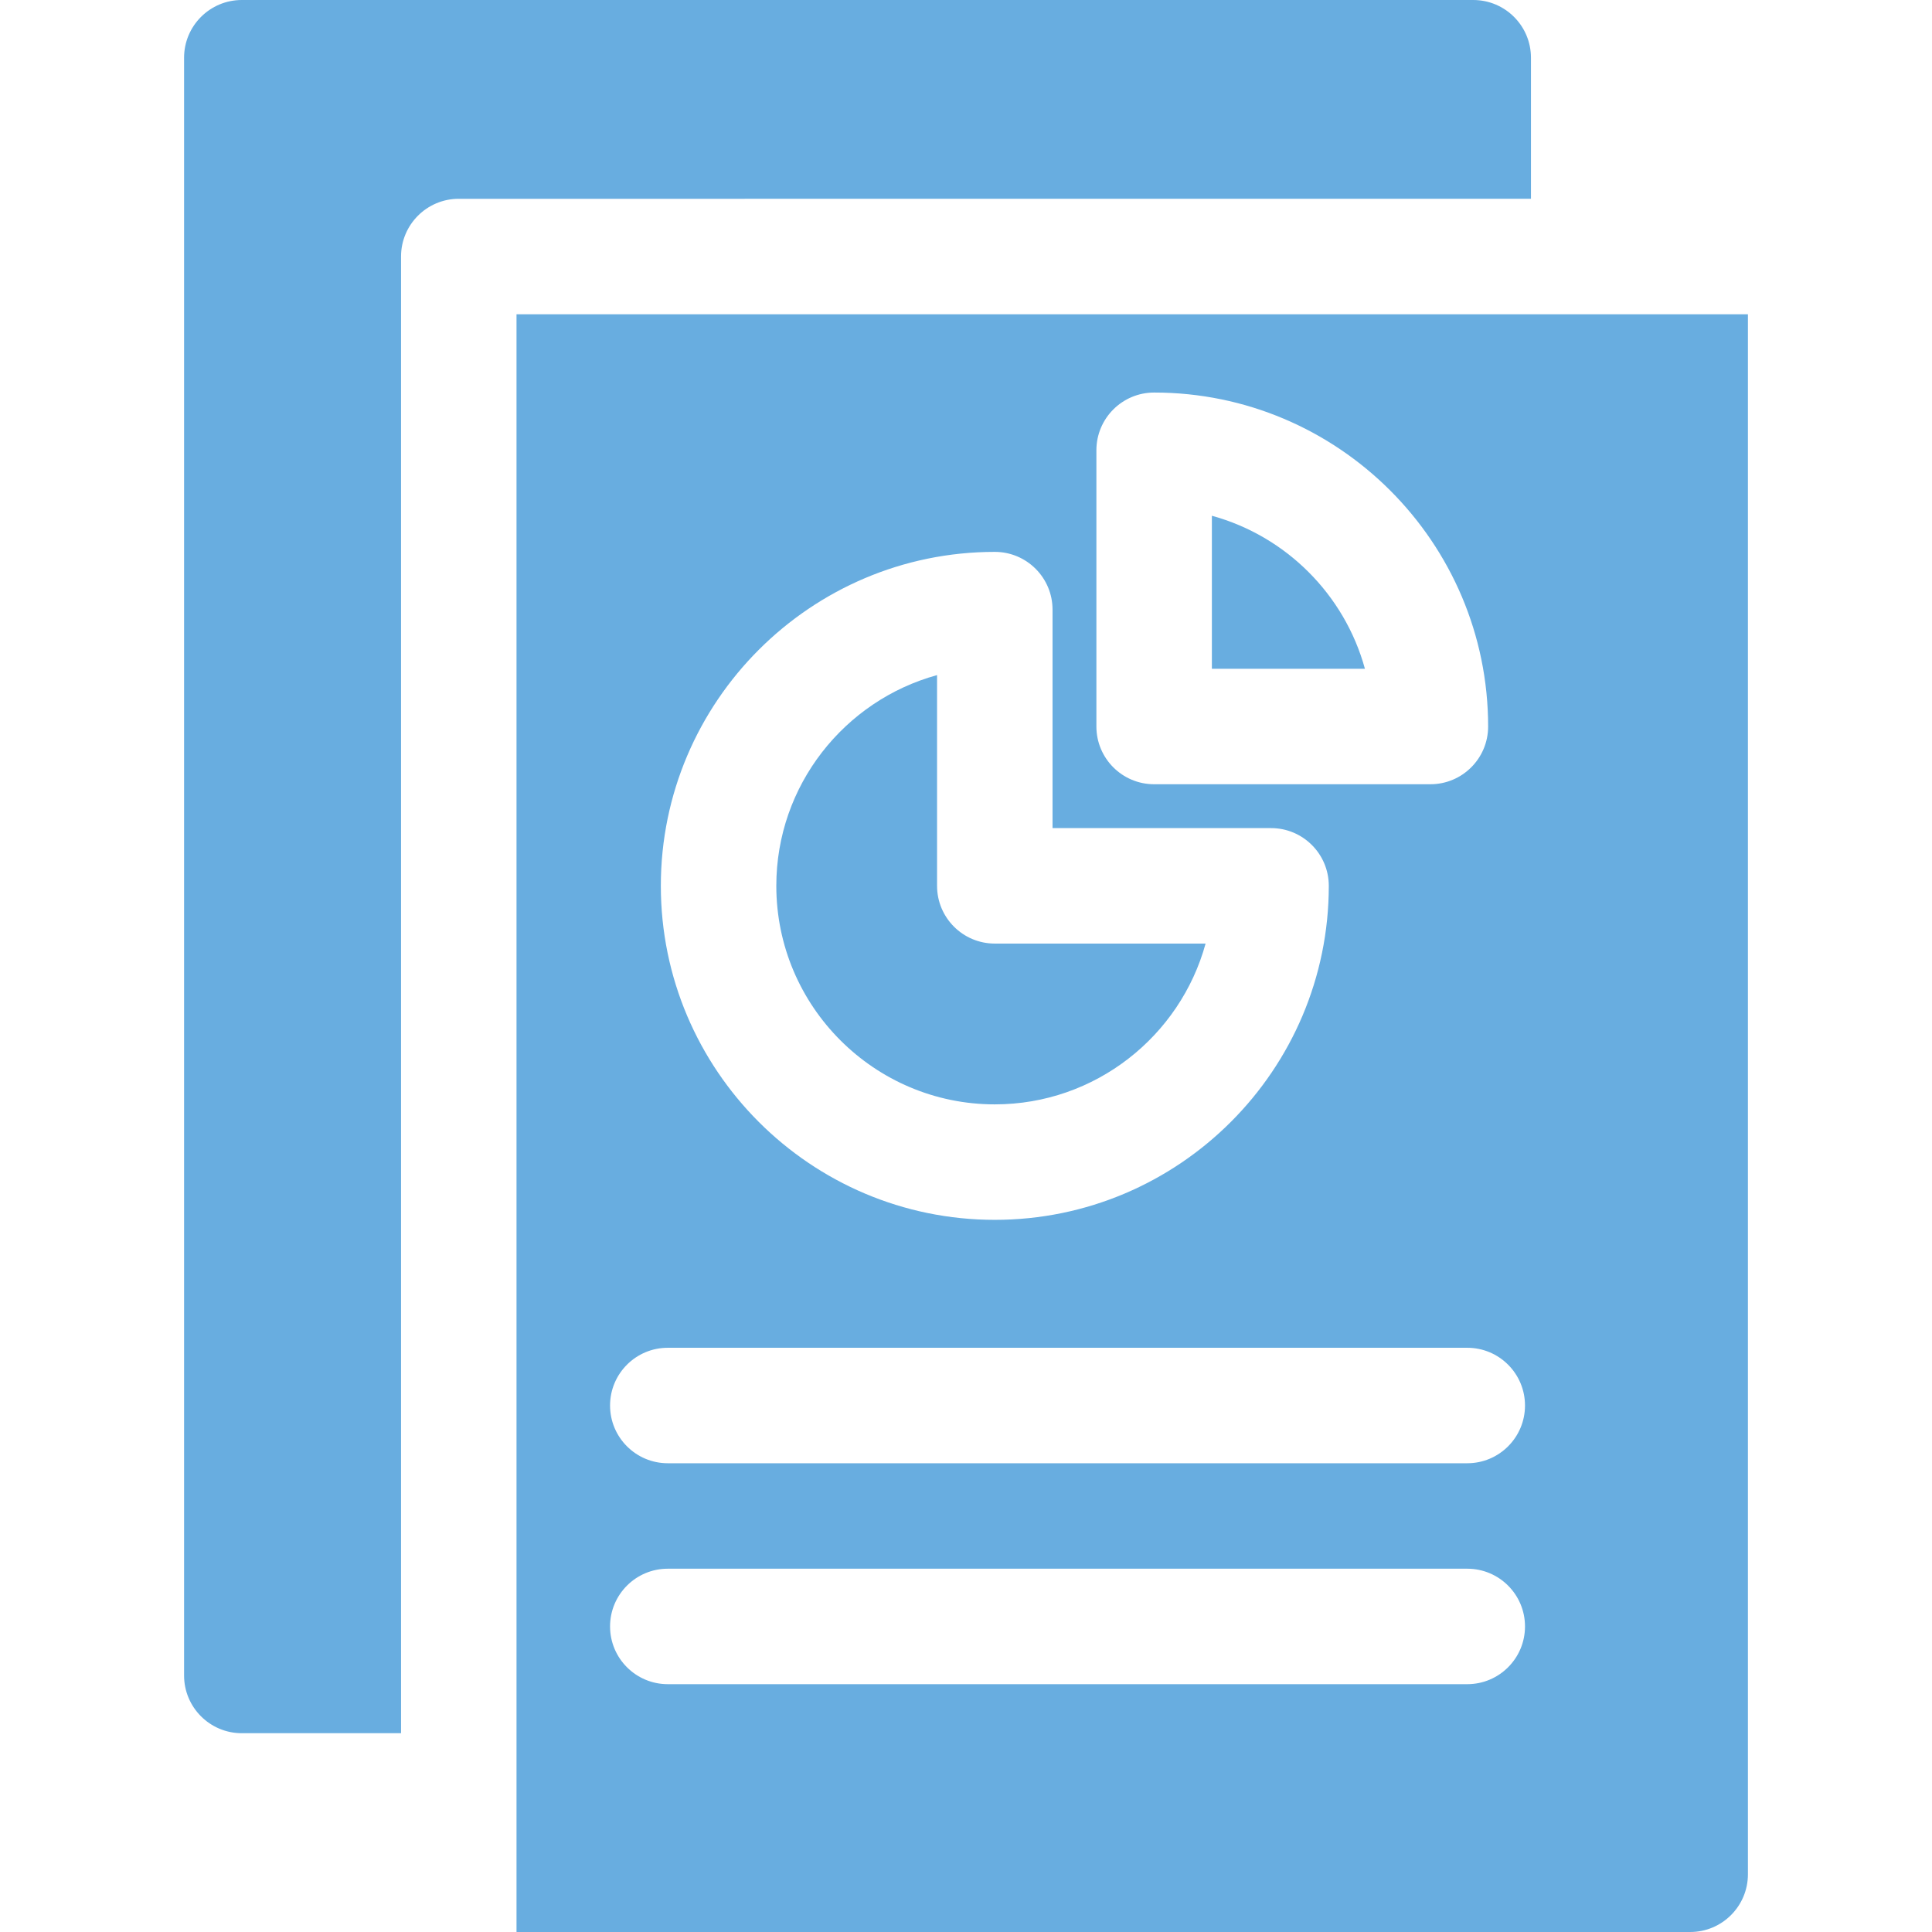 <svg xmlns="http://www.w3.org/2000/svg" xmlns:xlink="http://www.w3.org/1999/xlink" id="Capa_1" x="0px" y="0px" viewBox="0 0 512 512" style="enable-background:new 0 0 512 512;" xml:space="preserve" width="512px" height="512px">
  <g>
    <g>
      <path d="M263.631,250.058c-8.45,0-15.301-6.851-15.301-15.301v-55.848c-24.526,6.726-42.6,29.217-42.6,55.848    c0,31.933,25.974,57.913,57.901,57.913c26.639,0,49.135-18.078,55.862-42.612H263.631z" fill="#68ADE0"></path>
    </g>
  </g>
  <g>
    <g>
      <path d="M321.158,136.681v40.548h40.56C356.326,157.578,340.814,142.069,321.158,136.681z" fill="#68ADE0"></path>
    </g>
  </g>
  <g>
    <g>
      <path d="M390.419,0H64.083c-8.45,0-15.301,6.851-15.301,15.301v428.717c0,8.45,6.851,15.301,15.301,15.301h42.197V67.982    c0-8.45,6.851-15.301,15.301-15.301H405.72v-37.38C405.72,6.851,398.869,0,390.419,0z" fill="#68ADE0"></path>
    </g>
  </g>
  <g>
    <g>
      <path d="M136.882,83.283V512h311.035c8.45,0,15.301-6.851,15.301-15.301V83.283H136.882z M290.556,119.329    c0-8.45,6.851-15.301,15.301-15.301c48.807,0,88.514,39.702,88.514,88.503c0,8.45-6.851,15.301-15.301,15.301h-73.213    c-8.45,0-15.301-6.851-15.301-15.301V119.329z M263.631,146.254c8.45,0,15.301,6.851,15.301,15.301v57.901h57.912    c8.45,0,15.301,6.851,15.301,15.301c0,48.807-39.708,88.515-88.514,88.515c-48.801,0-88.502-39.708-88.502-88.515    C175.128,185.956,214.83,146.254,263.631,146.254z M388.841,446.324H176.973c-8.45,0-15.301-6.851-15.301-15.301    c0-8.45,6.851-15.301,15.301-15.301h211.868c8.45,0,15.301,6.851,15.301,15.301C404.142,439.474,397.291,446.324,388.841,446.324z     M388.841,387.776H176.973c-8.45,0-15.301-6.851-15.301-15.301s6.851-15.301,15.301-15.301h211.868    c8.45,0,15.301,6.851,15.301,15.301S397.291,387.776,388.841,387.776z" fill="#68ADE0"></path>
    </g>
  </g>
  <g></g>
  <g></g>
  <g></g>
  <g></g>
  <g></g>
  <g></g>
  <g></g>
  <g></g>
  <g></g>
  <g></g>
  <g></g>
  <g></g>
  <g></g>
  <g></g>
  <g></g>
</svg>